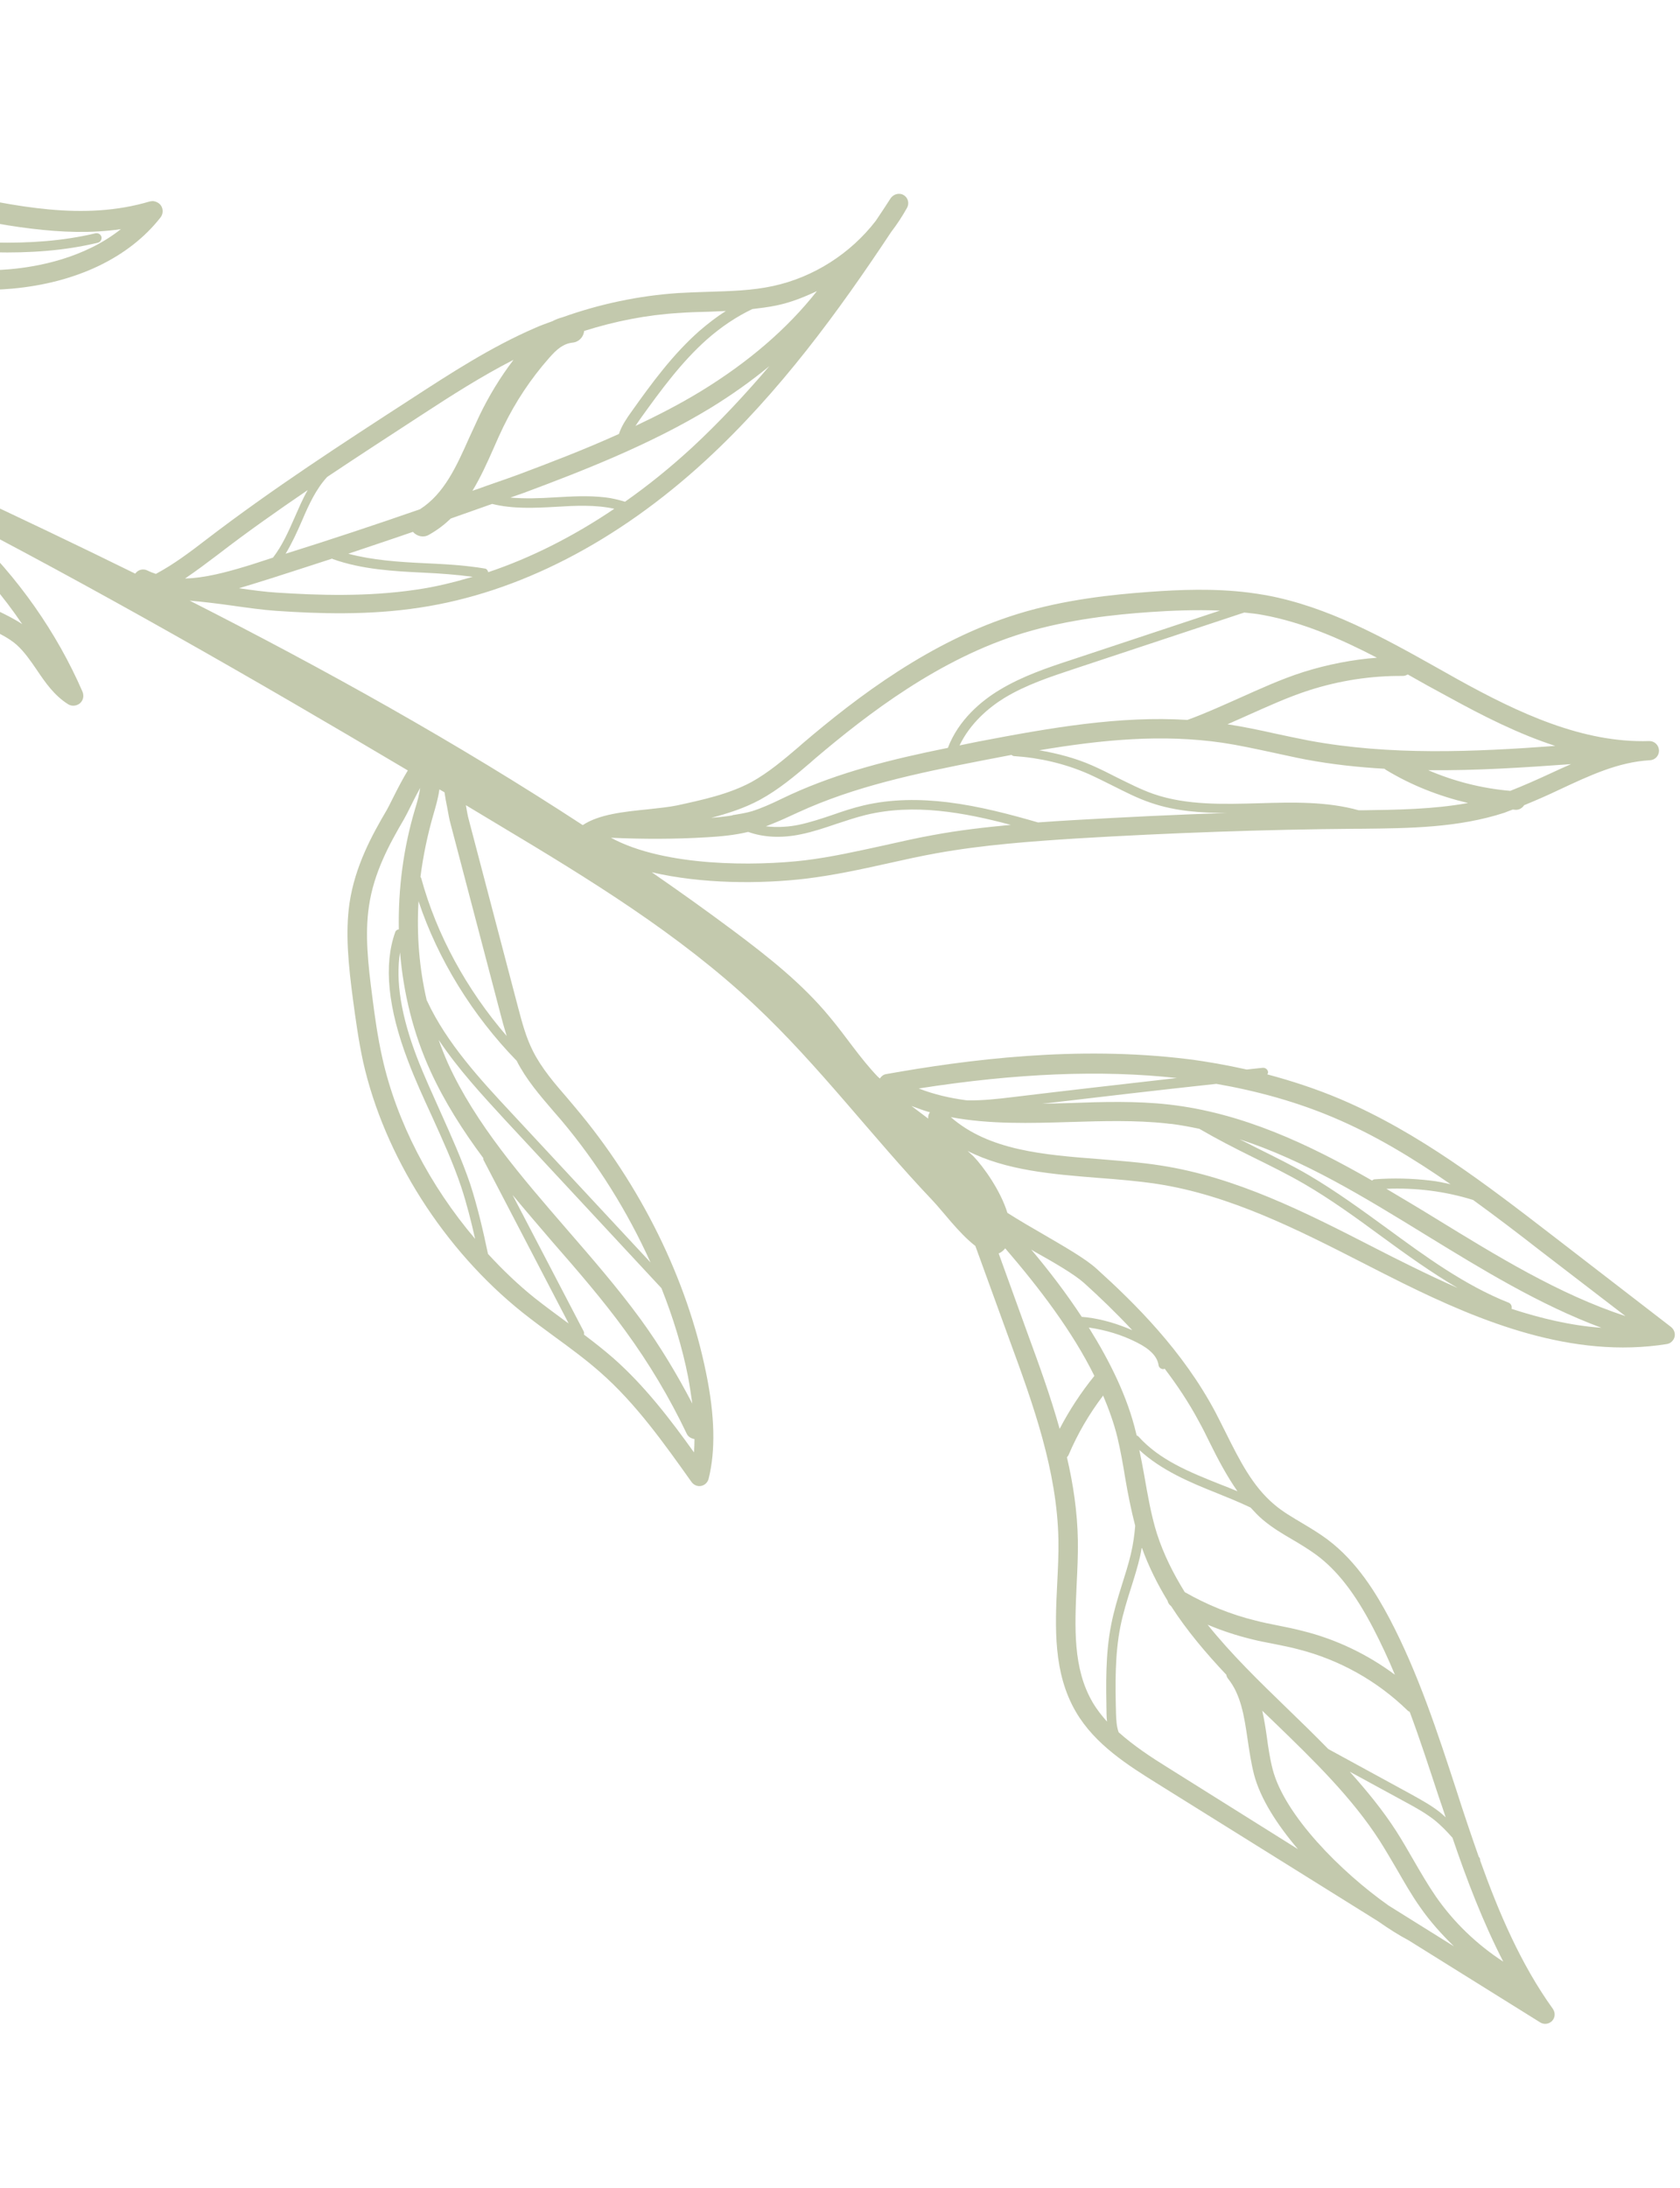 <svg width="192" height="250" viewBox="0 0 192 213" fill="none" xmlns="http://www.w3.org/2000/svg">
<style>
.leaf{
     animation: mymove 5s infinite linear;
}
@keyframes mymove {
  0%{transform: rotate(8deg);}
  50%{transform: rotate(0deg);;
}
  100%{transform: rotate(8deg);}
}
</style>
<path class="leaf" opacity="0.6" d="M-83 7.541C-72.227 10.872 -61.676 14.73 -51.264 18.949C-51.348 21.253 -48.877 25.5 -43.962 32.912C-42.574 35.021 -41.241 36.992 -40.964 37.686L-40.741 38.241C-38.687 43.321 -36.549 48.54 -33.078 52.981C-27.331 60.309 -18.613 64.556 -10.949 68.276C-10.477 68.498 -9.922 68.387 -9.561 67.971C-9.228 67.582 -9.2 66.999 -9.506 66.555C-12.338 62.613 -13.837 58.005 -15.42 53.12C-16.724 49.123 -18.057 44.987 -20.195 41.267C-23.305 35.882 -27.997 31.746 -31.246 29.109C-32.106 28.415 -34.827 26.583 -37.909 24.556C-34.605 26.028 -31.329 27.499 -28.081 29.026C-21.028 33.745 -15.753 39.851 -13.143 42.905L-11.81 44.459C-9.256 47.402 -6.646 50.427 -3.064 52.398C-2.509 52.703 -1.926 52.981 -1.343 53.259C-0.149 53.842 0.99 54.369 1.906 55.174C2.767 55.951 3.461 56.95 4.183 58.005C5.154 59.449 6.182 60.948 7.764 61.947C8.181 62.225 8.736 62.169 9.125 61.864C9.514 61.531 9.625 61.003 9.43 60.531C6.487 53.758 2.045 47.429 -3.453 42.211C-4.147 41.545 -5.618 40.462 -7.479 39.213C10.874 48.678 28.838 58.977 46.608 69.525C46.053 70.441 45.497 71.496 44.914 72.662C44.636 73.217 44.414 73.661 44.248 73.966C42.499 76.936 40.583 80.434 39.944 84.681C39.444 88.123 39.833 91.843 40.333 95.646C40.638 97.922 40.971 100.365 41.499 102.807C43.915 113.55 50.717 124.265 59.713 131.454C60.935 132.425 62.184 133.341 63.434 134.258C65.183 135.534 66.96 136.839 68.598 138.283C72.679 141.863 75.9 146.416 79.037 150.829C79.287 151.162 79.704 151.357 80.12 151.273C80.537 151.19 80.87 150.885 80.981 150.468C81.786 147.248 81.703 143.279 80.703 138.394C78.538 127.679 73.235 116.909 65.738 108.026L64.85 106.971C63.378 105.278 61.879 103.529 60.907 101.586C60.102 100.004 59.657 98.283 59.213 96.617L53.549 75.049C53.438 74.66 53.355 74.105 53.244 73.495C54.521 74.272 55.798 75.021 57.075 75.798C67.321 81.933 77.594 88.206 86.284 96.367C93.614 103.251 99.639 111.357 106.553 118.63C107.719 119.851 109.635 122.46 111.467 123.848L115.382 134.618C118.075 141.947 120.824 149.552 120.963 157.463C120.991 159.101 120.907 160.739 120.824 162.404C120.574 167.429 120.352 172.62 122.962 177.089C125.155 180.836 128.932 183.196 132.263 185.277L157.502 201.016C158.724 201.877 159.917 202.626 160.973 203.182L176.021 212.564C176.466 212.841 177.021 212.758 177.382 212.397C177.743 212.009 177.77 211.454 177.465 211.009C173.8 205.902 171.301 200.045 169.163 194.077C169.163 193.966 169.163 193.855 169.08 193.744C169.052 193.716 169.024 193.66 168.997 193.633C168.108 191.107 167.247 188.553 166.442 186.027C164.304 179.476 162.083 172.675 158.835 166.485C157.308 163.598 155.114 159.934 151.699 157.38C150.811 156.714 149.839 156.131 148.867 155.548C147.701 154.854 146.59 154.216 145.618 153.383C143.147 151.301 141.676 148.359 140.121 145.25C139.732 144.445 139.316 143.668 138.927 142.89C135.179 135.812 129.681 130.399 125.322 126.457C124.073 125.319 121.74 123.987 119.269 122.543C117.964 121.794 116.493 120.933 115.132 120.073C114.355 117.547 112.439 114.854 111.273 113.633C111.051 113.411 110.801 113.217 110.579 112.995C114.993 115.243 120.324 115.659 125.489 116.076C127.738 116.242 130.07 116.437 132.263 116.77C140.565 118.047 148.312 121.988 155.808 125.819C157.335 126.596 158.835 127.373 160.362 128.123C169.247 132.509 179.742 136.784 190.487 135.063C190.903 135.007 191.264 134.674 191.375 134.258C191.486 133.841 191.32 133.397 190.987 133.119L177.382 122.627C169.885 116.853 162.139 110.885 153.198 107.082C150.45 105.916 147.645 105 144.841 104.251C144.869 104.167 144.924 104.112 144.924 104.001C144.897 103.723 144.674 103.529 144.425 103.501C144.369 103.501 144.341 103.501 144.286 103.501C143.675 103.557 143.092 103.64 142.481 103.696C140.232 103.196 137.955 102.78 135.706 102.502C123.045 100.948 110.607 102.557 101.25 104.223C100.944 104.279 100.722 104.473 100.556 104.723C100.472 104.639 100.389 104.584 100.306 104.501C98.279 102.391 96.696 99.92 94.808 97.672C91.671 93.869 87.756 90.788 83.785 87.818C80.731 85.542 77.621 83.321 74.484 81.156C80.148 82.488 86.895 82.516 92.198 81.877C95.336 81.489 98.418 80.823 101.416 80.156C103.277 79.74 105.137 79.324 106.997 78.991C112.384 78.019 117.853 77.63 123.018 77.297C133.679 76.659 144.48 76.27 155.142 76.187H155.669C161.084 76.132 166.664 76.076 171.94 74.355C172.245 74.244 172.551 74.105 172.884 73.994C172.995 73.994 173.078 74.022 173.189 74.022C173.606 74.05 173.967 73.828 174.189 73.495C175.549 72.939 176.882 72.356 178.159 71.746C181.658 70.108 184.962 68.553 188.571 68.359C189.154 68.331 189.626 67.832 189.598 67.221C189.571 66.638 189.099 66.166 188.488 66.166C180.88 66.416 173.522 62.946 166.692 59.171L164.221 57.783C158.085 54.341 151.755 50.816 144.73 49.511C144.064 49.4 143.397 49.289 142.731 49.206C138.76 48.706 134.79 48.873 131.347 49.123C127.182 49.428 121.713 49.983 116.382 51.621C106.414 54.674 97.946 61.142 91.726 66.444L91.254 66.86C89.561 68.304 87.784 69.803 85.868 70.857C83.286 72.245 80.287 72.884 77.372 73.522C76.428 73.717 75.261 73.828 74.04 73.966C71.319 74.244 68.487 74.522 66.599 75.771C52.161 66.333 37.084 57.95 21.675 50.122C23.23 50.261 24.84 50.455 26.422 50.677C28.227 50.927 29.921 51.177 31.531 51.288C36.39 51.621 42.138 51.815 47.941 50.927C59.241 49.234 70.541 43.404 80.648 34.105C89.116 26.305 95.863 17.034 101.861 7.985C102.527 7.124 103.138 6.18 103.665 5.237C103.943 4.737 103.776 4.071 103.277 3.793C103.138 3.71 102.999 3.654 102.86 3.654C102.471 3.599 102.055 3.793 101.805 4.126C101.25 4.987 100.667 5.875 100.084 6.736C97.196 10.483 92.976 13.176 88.367 14.175C85.951 14.702 83.535 14.758 80.926 14.841C79.787 14.869 78.649 14.924 77.538 14.98C72.985 15.285 68.542 16.229 64.266 17.756C63.85 17.867 63.489 18.006 63.128 18.2C62.462 18.45 61.795 18.672 61.129 18.977C56.131 21.142 51.55 24.112 47.024 27.055C39.222 32.107 31.17 37.325 23.563 43.155C21.73 44.57 19.842 45.986 17.815 47.069C17.482 46.958 17.177 46.846 16.844 46.68C16.344 46.43 15.761 46.597 15.455 47.041C2.267 40.545 -11.116 34.383 -24.499 28.359C-26.72 26.999 -28.275 26.083 -28.497 25.944C-28.636 25.861 -28.802 25.806 -28.941 25.778C-29.219 25.75 -29.469 25.833 -29.719 26C-31.496 25.195 -33.273 24.418 -35.05 23.613C-38.992 21.864 -42.935 20.087 -46.905 18.394L-47.016 18.255C-47.211 18.006 -47.488 17.867 -47.766 17.839C-47.877 17.811 -48.016 17.839 -48.127 17.867C-48.682 17.506 -49.043 17.284 -49.127 17.228C-49.265 17.145 -49.432 17.062 -49.599 17.062C-49.765 17.034 -49.904 17.062 -50.071 17.117C-52.458 16.118 -54.874 15.174 -57.289 14.286C-56.706 14.203 -56.096 14.092 -55.513 14.008V14.036C-55.401 14.314 -55.068 14.453 -54.791 14.314C-54.291 14.092 -53.791 13.925 -53.264 13.731C-41.297 12.232 -29.191 12.093 -17.169 13.37C-16.03 13.481 -14.892 13.62 -13.754 13.758C-8.811 14.341 -3.703 14.924 1.378 14.48C8.708 13.814 14.733 10.955 18.343 6.347C18.648 5.958 18.676 5.403 18.398 4.987C18.204 4.709 17.899 4.543 17.593 4.487C17.427 4.459 17.288 4.487 17.121 4.515C9.569 6.763 1.823 5.098 -6.396 3.321C-9.478 2.655 -12.643 1.961 -15.78 1.517C-24.416 0.268 -33.189 0.823 -41.658 1.351C-44.018 1.489 -46.433 1.656 -48.766 2.489C-51.209 3.377 -53.264 4.959 -55.235 6.458C-56.012 7.041 -56.79 7.652 -57.595 8.207C-59.844 9.761 -63.148 11.427 -66.147 10.344C-66.674 10.15 -67.229 10.372 -67.507 10.844C-72.616 9.456 -77.752 8.235 -83 7.541ZM2.544 52.815C1.628 52.204 0.656 51.732 -0.315 51.26C-0.871 51.01 -1.398 50.733 -1.926 50.455C-5.146 48.678 -7.618 45.819 -10.033 43.044L-11.366 41.489C-12.421 40.24 -13.92 38.519 -15.78 36.548C-10.949 39.602 -6.368 42.627 -5.008 43.932C-2.148 46.624 0.379 49.622 2.544 52.815ZM114.133 124.709C114.41 124.598 114.66 124.403 114.882 124.126C118.797 128.678 122.546 133.591 125.072 138.699C123.545 140.586 122.212 142.613 121.102 144.75C120.047 140.975 118.714 137.339 117.465 133.924L114.133 124.709ZM124.878 176.006C122.601 172.12 122.823 167.456 123.045 162.543C123.129 160.822 123.212 159.129 123.184 157.463C123.129 154.271 122.657 151.079 121.935 147.998C122.018 147.915 122.074 147.831 122.129 147.72C123.156 145.305 124.489 143.029 126.072 140.947C126.738 142.529 127.321 144.139 127.71 145.749C128.071 147.276 128.348 148.831 128.598 150.385C128.904 152.189 129.265 153.994 129.737 155.826C129.653 156.825 129.515 157.908 129.237 159.073C128.959 160.239 128.598 161.377 128.237 162.516C127.765 164.014 127.293 165.569 126.988 167.151C126.322 170.51 126.405 173.98 126.46 177.311C126.46 177.588 126.488 177.894 126.516 178.199C125.905 177.505 125.35 176.811 124.878 176.006ZM133.457 183.445C131.569 182.279 129.598 180.975 127.849 179.42C127.599 178.754 127.571 178.005 127.543 177.255C127.46 173.98 127.404 170.565 128.043 167.345C128.348 165.819 128.82 164.292 129.292 162.821C129.653 161.683 130.014 160.517 130.292 159.323C130.375 158.962 130.431 158.629 130.486 158.296C131.264 160.461 132.263 162.46 133.43 164.375C133.485 164.625 133.624 164.847 133.846 165.014C135.651 167.817 137.844 170.399 140.149 172.842C140.176 173.008 140.232 173.147 140.343 173.286C141.842 175.146 142.203 177.644 142.592 180.281C142.786 181.586 142.981 182.918 143.314 184.223C144.036 186.998 145.952 189.969 148.339 192.772L133.457 183.445ZM171.801 205.624C168.775 203.653 166.137 201.127 164.082 198.157C163.166 196.825 162.333 195.381 161.528 193.993C160.889 192.883 160.251 191.773 159.557 190.69C158.002 188.275 156.169 186.055 154.253 183.917L160.723 187.443C161.806 188.025 162.888 188.636 163.86 189.386C164.638 189.996 165.332 190.718 165.998 191.467C167.636 196.297 169.469 201.072 171.801 205.624ZM157.724 191.884C158.39 192.939 159.001 193.993 159.64 195.076C160.473 196.52 161.306 197.991 162.305 199.406C163.444 201.044 164.749 202.488 166.165 203.875L158.696 199.212C153.226 195.354 146.812 188.886 145.452 183.667C145.146 182.502 144.952 181.225 144.785 179.976C144.647 178.976 144.48 177.949 144.258 176.95C144.758 177.422 145.257 177.921 145.757 178.393C150.061 182.557 154.531 186.887 157.724 191.884ZM165.221 189.136C164.999 188.941 164.776 188.719 164.527 188.525C163.499 187.72 162.361 187.109 161.222 186.471L151.81 181.336C150.311 179.809 148.756 178.282 147.229 176.811C143.925 173.619 140.704 170.482 138.011 167.123C139.593 167.79 141.259 168.345 142.953 168.761C143.814 168.983 144.702 169.15 145.563 169.316C146.479 169.511 147.423 169.677 148.339 169.927C153.059 171.121 157.391 173.536 160.889 176.95C160.945 177.005 161.028 177.033 161.111 177.089C162.305 180.281 163.36 183.556 164.415 186.749C164.693 187.554 164.971 188.359 165.221 189.136ZM150.45 159.157C152.837 160.933 154.864 163.543 156.947 167.54C157.835 169.261 158.668 171.037 159.418 172.842C156.28 170.51 152.699 168.789 148.895 167.845C147.951 167.595 146.979 167.401 146.007 167.207C145.174 167.04 144.313 166.874 143.48 166.651C140.648 165.958 137.927 164.847 135.401 163.404C134.096 161.294 132.985 159.101 132.208 156.686C131.541 154.549 131.153 152.245 130.764 150.024C130.597 149.053 130.403 148.109 130.209 147.165C132.708 149.469 135.901 150.829 139.038 152.078C140.343 152.606 141.648 153.133 142.925 153.744C143.369 154.216 143.786 154.688 144.286 155.104C145.396 156.048 146.618 156.77 147.812 157.463C148.7 157.991 149.617 158.546 150.45 159.157ZM137.039 143.945C137.455 144.695 137.844 145.472 138.233 146.277C139.177 148.192 140.204 150.135 141.426 151.884C140.76 151.606 140.093 151.329 139.427 151.079C135.873 149.663 132.513 148.303 130.098 145.611C130.042 145.555 129.959 145.527 129.903 145.5C129.876 145.416 129.876 145.333 129.848 145.278C128.876 141.142 126.877 137.089 124.434 133.175C126.349 133.453 128.237 134.008 129.959 134.896C131.458 135.645 132.263 136.506 132.402 137.45C132.43 137.755 132.708 137.949 133.013 137.922C133.041 137.922 133.069 137.866 133.096 137.866C134.512 139.726 135.873 141.752 137.039 143.945ZM123.906 128.095C125.627 129.65 127.516 131.454 129.404 133.48C127.738 132.759 126.016 132.231 124.211 132.009C124.017 131.981 123.823 131.981 123.628 131.954C121.879 129.289 119.908 126.707 117.853 124.265C117.992 124.348 118.075 124.403 118.214 124.487C120.602 125.819 122.823 127.124 123.906 128.095ZM156.836 123.931C149.2 120.017 141.287 115.993 132.652 114.66C130.375 114.299 128.015 114.133 125.711 113.938C119.214 113.439 113.022 112.939 108.663 109.136C113.105 109.969 117.77 109.83 122.351 109.691C126.016 109.58 129.792 109.469 133.346 109.858C133.541 109.886 133.707 109.913 133.902 109.913C134.984 110.052 136.012 110.247 137.067 110.469C139.066 111.634 141.12 112.689 143.147 113.689C145.119 114.66 147.146 115.659 149.061 116.77C152.115 118.546 155.059 120.684 157.891 122.766C160.695 124.82 163.555 126.874 166.581 128.65C164.804 127.873 163.055 127.04 161.361 126.208C159.834 125.458 158.335 124.709 156.836 123.931ZM172.745 131.038C172.828 130.76 172.689 130.455 172.44 130.344C167.386 128.345 162.888 125.042 158.529 121.85C155.669 119.768 152.699 117.603 149.589 115.77C147.645 114.632 145.591 113.633 143.592 112.634C142.953 112.301 142.287 111.968 141.648 111.662C149.034 114.049 155.864 118.241 162.999 122.627C169.385 126.541 175.938 130.566 183.018 133.203C179.52 132.953 176.077 132.12 172.745 131.038ZM185.767 131.87C178.159 129.372 171.051 124.986 164.166 120.767C162.278 119.601 160.362 118.463 158.446 117.325C161.806 117.186 165.165 117.602 168.358 118.602C170.968 120.489 173.55 122.46 176.077 124.431L185.767 131.87ZM165.776 116.798C164.999 116.631 164.249 116.464 163.471 116.381C161.361 116.131 159.196 116.076 157.085 116.242C156.974 116.242 156.891 116.326 156.808 116.381C149.561 112.217 141.953 108.637 133.568 107.693C129.848 107.276 125.988 107.387 122.268 107.526C121.213 107.554 120.158 107.582 119.103 107.61C125.683 106.832 132.319 106.055 139.01 105.333C143.786 106.166 148.228 107.415 152.365 109.164C157.113 111.163 161.528 113.855 165.776 116.798ZM134.485 104.667C128.154 105.389 121.824 106.111 115.632 106.86C114.049 107.054 112.272 107.249 110.523 107.221C108.607 106.971 106.775 106.555 104.998 105.861C116.187 104.112 125.877 103.723 134.485 104.667ZM106.275 108.581C106.109 108.803 106.053 109.053 106.081 109.303C105.442 108.831 104.804 108.331 104.165 107.859C104.859 108.109 105.553 108.387 106.275 108.581ZM106.636 76.909C104.748 77.242 102.86 77.686 100.972 78.102C98.029 78.741 94.975 79.435 91.976 79.796C86.312 80.462 75.956 80.545 69.82 77.214C73.457 77.381 77.15 77.381 80.814 77.159C82.258 77.075 83.896 76.936 85.507 76.548C87.201 77.159 89.255 77.297 91.504 76.826C92.892 76.548 94.281 76.076 95.586 75.632C96.696 75.271 97.835 74.882 98.973 74.605C104.47 73.272 110.19 74.327 115.521 75.743C112.578 76.02 109.607 76.354 106.636 76.909ZM122.907 75.188C121.518 75.271 120.074 75.354 118.631 75.465C115.465 74.549 111.939 73.606 108.33 73.161C105.137 72.773 101.861 72.773 98.695 73.522C97.501 73.8 96.335 74.188 95.225 74.577C93.92 75.021 92.587 75.465 91.254 75.743C90.338 75.937 88.95 76.076 87.534 75.909C88.478 75.549 89.394 75.16 90.282 74.744L91.254 74.299C97.668 71.357 104.581 69.886 112.272 68.387C113.383 68.165 114.494 67.971 115.604 67.749C115.688 67.832 115.799 67.887 115.91 67.887C118.853 68.082 121.713 68.748 124.434 69.941C125.35 70.358 126.294 70.83 127.182 71.274C128.571 71.968 130.014 72.717 131.514 73.217C134.318 74.189 137.261 74.383 140.204 74.383C134.401 74.577 128.654 74.855 122.907 75.188ZM155.669 74.077H155.281C151.616 73.05 147.701 73.161 143.897 73.272C139.843 73.383 135.623 73.522 131.847 72.218C130.403 71.718 129.015 70.996 127.654 70.33C126.738 69.858 125.794 69.386 124.85 68.97C122.907 68.109 120.852 67.582 118.77 67.221C126.016 66 132.819 65.361 139.704 66.361C141.565 66.638 143.453 67.055 145.285 67.443C146.59 67.721 147.923 68.026 149.228 68.276C152.199 68.831 155.225 69.164 158.224 69.331C158.279 69.359 158.307 69.414 158.363 69.442C161.278 71.218 164.471 72.467 167.775 73.245C163.832 73.966 159.695 74.022 155.669 74.077ZM177.215 69.858C175.716 70.552 174.161 71.246 172.606 71.857C169.358 71.579 166.192 70.774 163.222 69.497C168.691 69.553 174.161 69.192 179.547 68.803C178.77 69.136 177.993 69.497 177.215 69.858ZM165.609 61.17C169.496 63.307 173.55 65.361 177.743 66.721C168.414 67.415 158.862 67.832 149.589 66.111C148.284 65.861 147.007 65.583 145.702 65.306C143.953 64.917 142.12 64.528 140.288 64.251C141.037 63.918 141.787 63.585 142.536 63.252C144.841 62.225 147.201 61.142 149.617 60.365C153.087 59.254 156.669 58.699 160.334 58.727C160.556 58.727 160.723 58.644 160.889 58.56C161.639 58.977 162.361 59.393 163.11 59.81L165.609 61.17ZM157.363 56.645C154.503 56.867 151.699 57.422 148.95 58.283C146.424 59.088 144.008 60.198 141.648 61.253C139.704 62.114 137.705 63.03 135.706 63.751C127.988 63.279 120.241 64.612 111.828 66.222C111.079 66.361 110.384 66.527 109.663 66.666C110.884 64.112 113.05 62.308 114.771 61.253C117.27 59.726 120.102 58.81 122.851 57.894L142.203 51.482C142.897 51.565 143.619 51.621 144.313 51.76C148.867 52.592 153.198 54.48 157.363 56.645ZM86.84 72.884C88.978 71.718 90.838 70.163 92.615 68.637L93.087 68.22C99.167 63.057 107.386 56.728 116.993 53.814C122.129 52.259 127.432 51.704 131.458 51.427C133.902 51.26 136.65 51.149 139.427 51.26L122.518 56.867C119.714 57.783 116.826 58.755 114.216 60.337C112.189 61.558 109.551 63.724 108.33 66.944C101.888 68.248 95.947 69.719 90.31 72.301L89.311 72.773C88.172 73.328 87.062 73.828 85.923 74.188C85.257 74.383 84.563 74.494 83.897 74.605C83.813 74.605 83.758 74.605 83.702 74.66C82.869 74.799 82.064 74.882 81.287 74.938C83.202 74.438 85.09 73.828 86.84 72.884ZM43.693 102.363C43.165 100.004 42.832 97.644 42.554 95.424C42.054 91.621 41.693 88.234 42.165 85.042C42.721 81.183 44.525 77.908 46.164 75.105C46.358 74.771 46.608 74.272 46.913 73.661C47.135 73.217 47.552 72.356 48.024 71.524C47.913 72.301 47.691 73.106 47.441 73.911C46.08 78.463 45.497 83.099 45.581 87.679C45.386 87.707 45.22 87.818 45.164 88.012C43.831 91.732 44.331 96.7 46.636 102.724C47.441 104.861 48.413 106.971 49.357 109.025C50.55 111.662 51.8 114.383 52.716 117.131C53.355 119.074 53.855 121.072 54.299 123.043C49.135 116.964 45.331 109.691 43.693 102.363ZM61.129 129.816C59.213 128.289 57.436 126.568 55.77 124.764C55.215 122.127 54.604 119.462 53.743 116.798C52.8 114.022 51.55 111.246 50.356 108.581C49.44 106.527 48.468 104.417 47.663 102.335C45.83 97.561 45.192 93.536 45.719 90.316C46.108 95.007 47.246 99.615 49.19 103.862C50.8 107.387 52.91 110.691 55.243 113.827C55.243 113.911 55.215 113.966 55.271 114.049L64.988 132.703C64.905 132.648 64.822 132.592 64.739 132.536C63.545 131.648 62.323 130.76 61.129 129.816ZM70.097 136.673C69.014 135.729 67.876 134.84 66.738 133.98C66.765 133.869 66.765 133.73 66.71 133.619L58.575 118.019C60.074 119.823 61.601 121.6 63.1 123.348C65.96 126.624 68.903 130.01 71.458 133.536C74.179 137.255 76.539 141.225 78.482 145.305C78.649 145.666 79.01 145.861 79.371 145.916C79.371 146.443 79.343 146.943 79.315 147.443C76.594 143.64 73.679 139.837 70.097 136.673ZM79.121 141.863C77.399 138.56 75.456 135.312 73.235 132.259C70.625 128.678 67.654 125.264 64.766 121.933C59.657 116.02 54.354 109.941 51.189 102.974C50.8 102.086 50.439 101.197 50.134 100.309C52.355 103.64 55.132 106.638 57.658 109.386L75.595 128.678C76.927 132.037 77.983 135.451 78.649 138.865C78.843 139.92 78.982 140.92 79.121 141.863ZM64.128 109.469C68.292 114.41 71.735 119.962 74.345 125.736L58.436 108.637C54.965 104.917 51.05 100.698 48.801 95.84C48.801 95.812 48.773 95.84 48.773 95.812C47.913 92.12 47.607 88.317 47.83 84.459C50.051 91.121 53.993 97.505 59.047 102.696C60.13 104.834 61.712 106.666 63.239 108.442L64.128 109.469ZM51.106 73.744C51.245 74.494 51.356 75.16 51.495 75.632L57.159 97.2C57.381 98.088 57.631 98.977 57.908 99.865C53.327 94.563 49.884 88.262 48.135 81.822C48.107 81.766 48.079 81.739 48.052 81.683C48.357 79.296 48.857 76.881 49.551 74.494C49.801 73.633 50.078 72.689 50.217 71.69C50.412 71.801 50.606 71.912 50.8 72.023C50.884 72.634 50.995 73.217 51.106 73.744ZM47.552 48.873C41.943 49.706 36.335 49.511 31.615 49.206C30.282 49.123 28.838 48.928 27.311 48.706C27.783 48.568 28.255 48.429 28.699 48.29C31.781 47.346 34.863 46.319 37.973 45.32C38.001 45.347 38.001 45.375 38.028 45.375C41.388 46.569 44.97 46.763 48.44 46.93C50.273 47.013 52.161 47.152 54.021 47.402C51.855 48.04 49.718 48.568 47.552 48.873ZM47.191 42.266C47.663 42.794 48.413 42.96 49.023 42.599C49.967 42.072 50.8 41.434 51.522 40.74C53.105 40.184 54.66 39.629 56.242 39.074C58.575 39.657 61.074 39.546 63.517 39.407C65.766 39.268 68.07 39.157 70.208 39.629C65.516 42.794 60.685 45.236 55.798 46.874C55.743 46.68 55.632 46.486 55.409 46.458C54.882 46.375 54.382 46.291 53.855 46.236C52.078 46.014 50.273 45.931 48.524 45.847C45.608 45.708 42.61 45.514 39.805 44.765C42.249 43.932 44.72 43.127 47.191 42.266ZM79.121 32.606C76.622 34.91 74.04 36.992 71.43 38.824C70.68 38.602 69.931 38.408 69.153 38.325C67.265 38.103 65.322 38.214 63.434 38.325C61.657 38.436 59.963 38.491 58.325 38.352C58.852 38.158 59.38 37.992 59.907 37.797C66.599 35.299 74.317 32.301 81.203 28.11C83.647 26.611 85.868 25.028 87.922 23.335C85.174 26.555 82.258 29.692 79.121 32.606ZM85.979 16.812C86.895 16.701 87.839 16.59 88.755 16.396C90.366 16.062 91.893 15.452 93.364 14.758C90.005 19.033 85.562 22.863 80.065 26.222C77.649 27.693 75.15 28.97 72.624 30.164C72.79 29.914 72.957 29.664 73.151 29.386C75.622 25.944 77.899 22.863 80.759 20.309C82.425 18.838 84.174 17.672 85.979 16.812ZM77.621 17.256C78.732 17.173 79.843 17.145 80.953 17.117C81.62 17.09 82.286 17.062 82.952 17.034C81.897 17.7 80.898 18.477 79.898 19.338C76.927 21.975 74.595 25.112 72.096 28.637C71.624 29.303 71.041 30.136 70.736 31.08C66.876 32.828 62.962 34.328 59.185 35.743C57.603 36.326 55.992 36.853 54.41 37.436C54.41 37.436 54.41 37.436 54.382 37.436C54.243 37.492 54.132 37.52 53.993 37.575C54.937 36.021 55.687 34.355 56.409 32.717C56.77 31.885 57.131 31.08 57.52 30.275C58.908 27.416 60.657 24.779 62.739 22.419C63.656 21.364 64.405 20.754 65.46 20.643C66.182 20.559 66.682 20.004 66.765 19.31C70.291 18.2 73.901 17.478 77.621 17.256ZM48.218 28.887C51.578 26.694 55.048 24.473 58.686 22.613C57.186 24.584 55.881 26.722 54.799 28.97C54.41 29.803 54.021 30.636 53.632 31.496C52.161 34.799 50.773 37.908 47.996 39.685C42.887 41.461 37.779 43.155 32.642 44.765C33.364 43.571 33.947 42.294 34.502 41.017C35.307 39.13 36.113 37.381 37.39 35.993C40.999 33.578 44.636 31.218 48.218 28.887ZM24.923 44.848C28.227 42.294 31.67 39.879 35.169 37.492C34.586 38.491 34.141 39.574 33.669 40.629C32.975 42.211 32.253 43.849 31.198 45.209C30.143 45.542 29.116 45.903 28.088 46.208C25.784 46.902 23.396 47.54 21.147 47.596C22.424 46.735 23.674 45.792 24.923 44.848ZM-38.603 37.409L-38.826 36.853C-39.187 35.993 -40.214 34.411 -42.019 31.663C-43.879 28.831 -47.877 22.808 -48.877 20.198C-48.627 20.365 -48.377 20.532 -48.099 20.698L-28.941 44.959C-27.497 46.791 -25.998 48.678 -24.86 50.733C-24.166 51.982 -23.61 53.259 -23.027 54.619C-22.416 56.062 -21.778 57.533 -20.973 58.949C-20.501 59.782 -19.973 60.559 -19.39 61.336C-23.832 58.727 -28.081 55.646 -31.246 51.593C-34.55 47.402 -36.604 42.322 -38.603 37.409ZM-22.166 42.488C-20.14 46.014 -18.835 50.011 -17.585 53.897C-16.53 57.173 -15.42 60.531 -13.865 63.696C-15.919 62.086 -17.669 60.087 -18.974 57.811C-19.723 56.506 -20.306 55.146 -20.917 53.73C-21.5 52.37 -22.111 50.983 -22.861 49.622C-24.082 47.402 -25.637 45.431 -27.137 43.543L-42.102 24.584C-37.993 27.249 -33.717 30.108 -32.662 30.941C-29.552 33.495 -25.082 37.409 -22.166 42.488ZM-56.318 10.206C-55.485 9.623 -54.679 9.012 -53.874 8.401C-51.959 6.93 -50.126 5.542 -48.016 4.765C-46.017 4.043 -43.74 3.877 -41.574 3.765C-33.217 3.238 -24.554 2.711 -16.169 3.904C-13.115 4.348 -9.978 5.015 -6.951 5.681C-3.481 6.43 0.046 7.208 3.6 7.624C7.015 8.04 10.43 8.179 13.817 7.679C9.625 11.01 4.294 11.982 1.128 12.26C-3.73 12.676 -8.7 12.093 -13.531 11.538C-14.67 11.399 -15.836 11.26 -16.974 11.149C-25.665 10.233 -34.411 10.039 -43.101 10.539C-36.66 9.012 -29.996 8.318 -23.388 8.54C-19.751 8.651 -16.03 9.04 -12.449 9.428C-4.647 10.233 3.433 11.094 11.18 9.234C11.485 9.151 11.652 8.873 11.596 8.568C11.54 8.346 11.346 8.179 11.124 8.151C11.068 8.151 10.985 8.151 10.93 8.151C3.35 9.956 -4.619 9.123 -12.31 8.318C-15.919 7.929 -19.668 7.541 -23.333 7.43C-31.829 7.152 -40.436 8.373 -48.599 10.955C-52.736 11.344 -56.845 11.871 -60.927 12.565C-60.955 12.565 -60.955 12.565 -60.982 12.565C-59.261 12.037 -57.623 11.094 -56.318 10.206ZM-61.204 12.62C-61.315 12.676 -61.371 12.787 -61.482 12.842C-61.593 12.815 -61.676 12.787 -61.787 12.731C-61.593 12.704 -61.399 12.676 -61.204 12.62Z" fill="#9CA576"/>
</svg>
